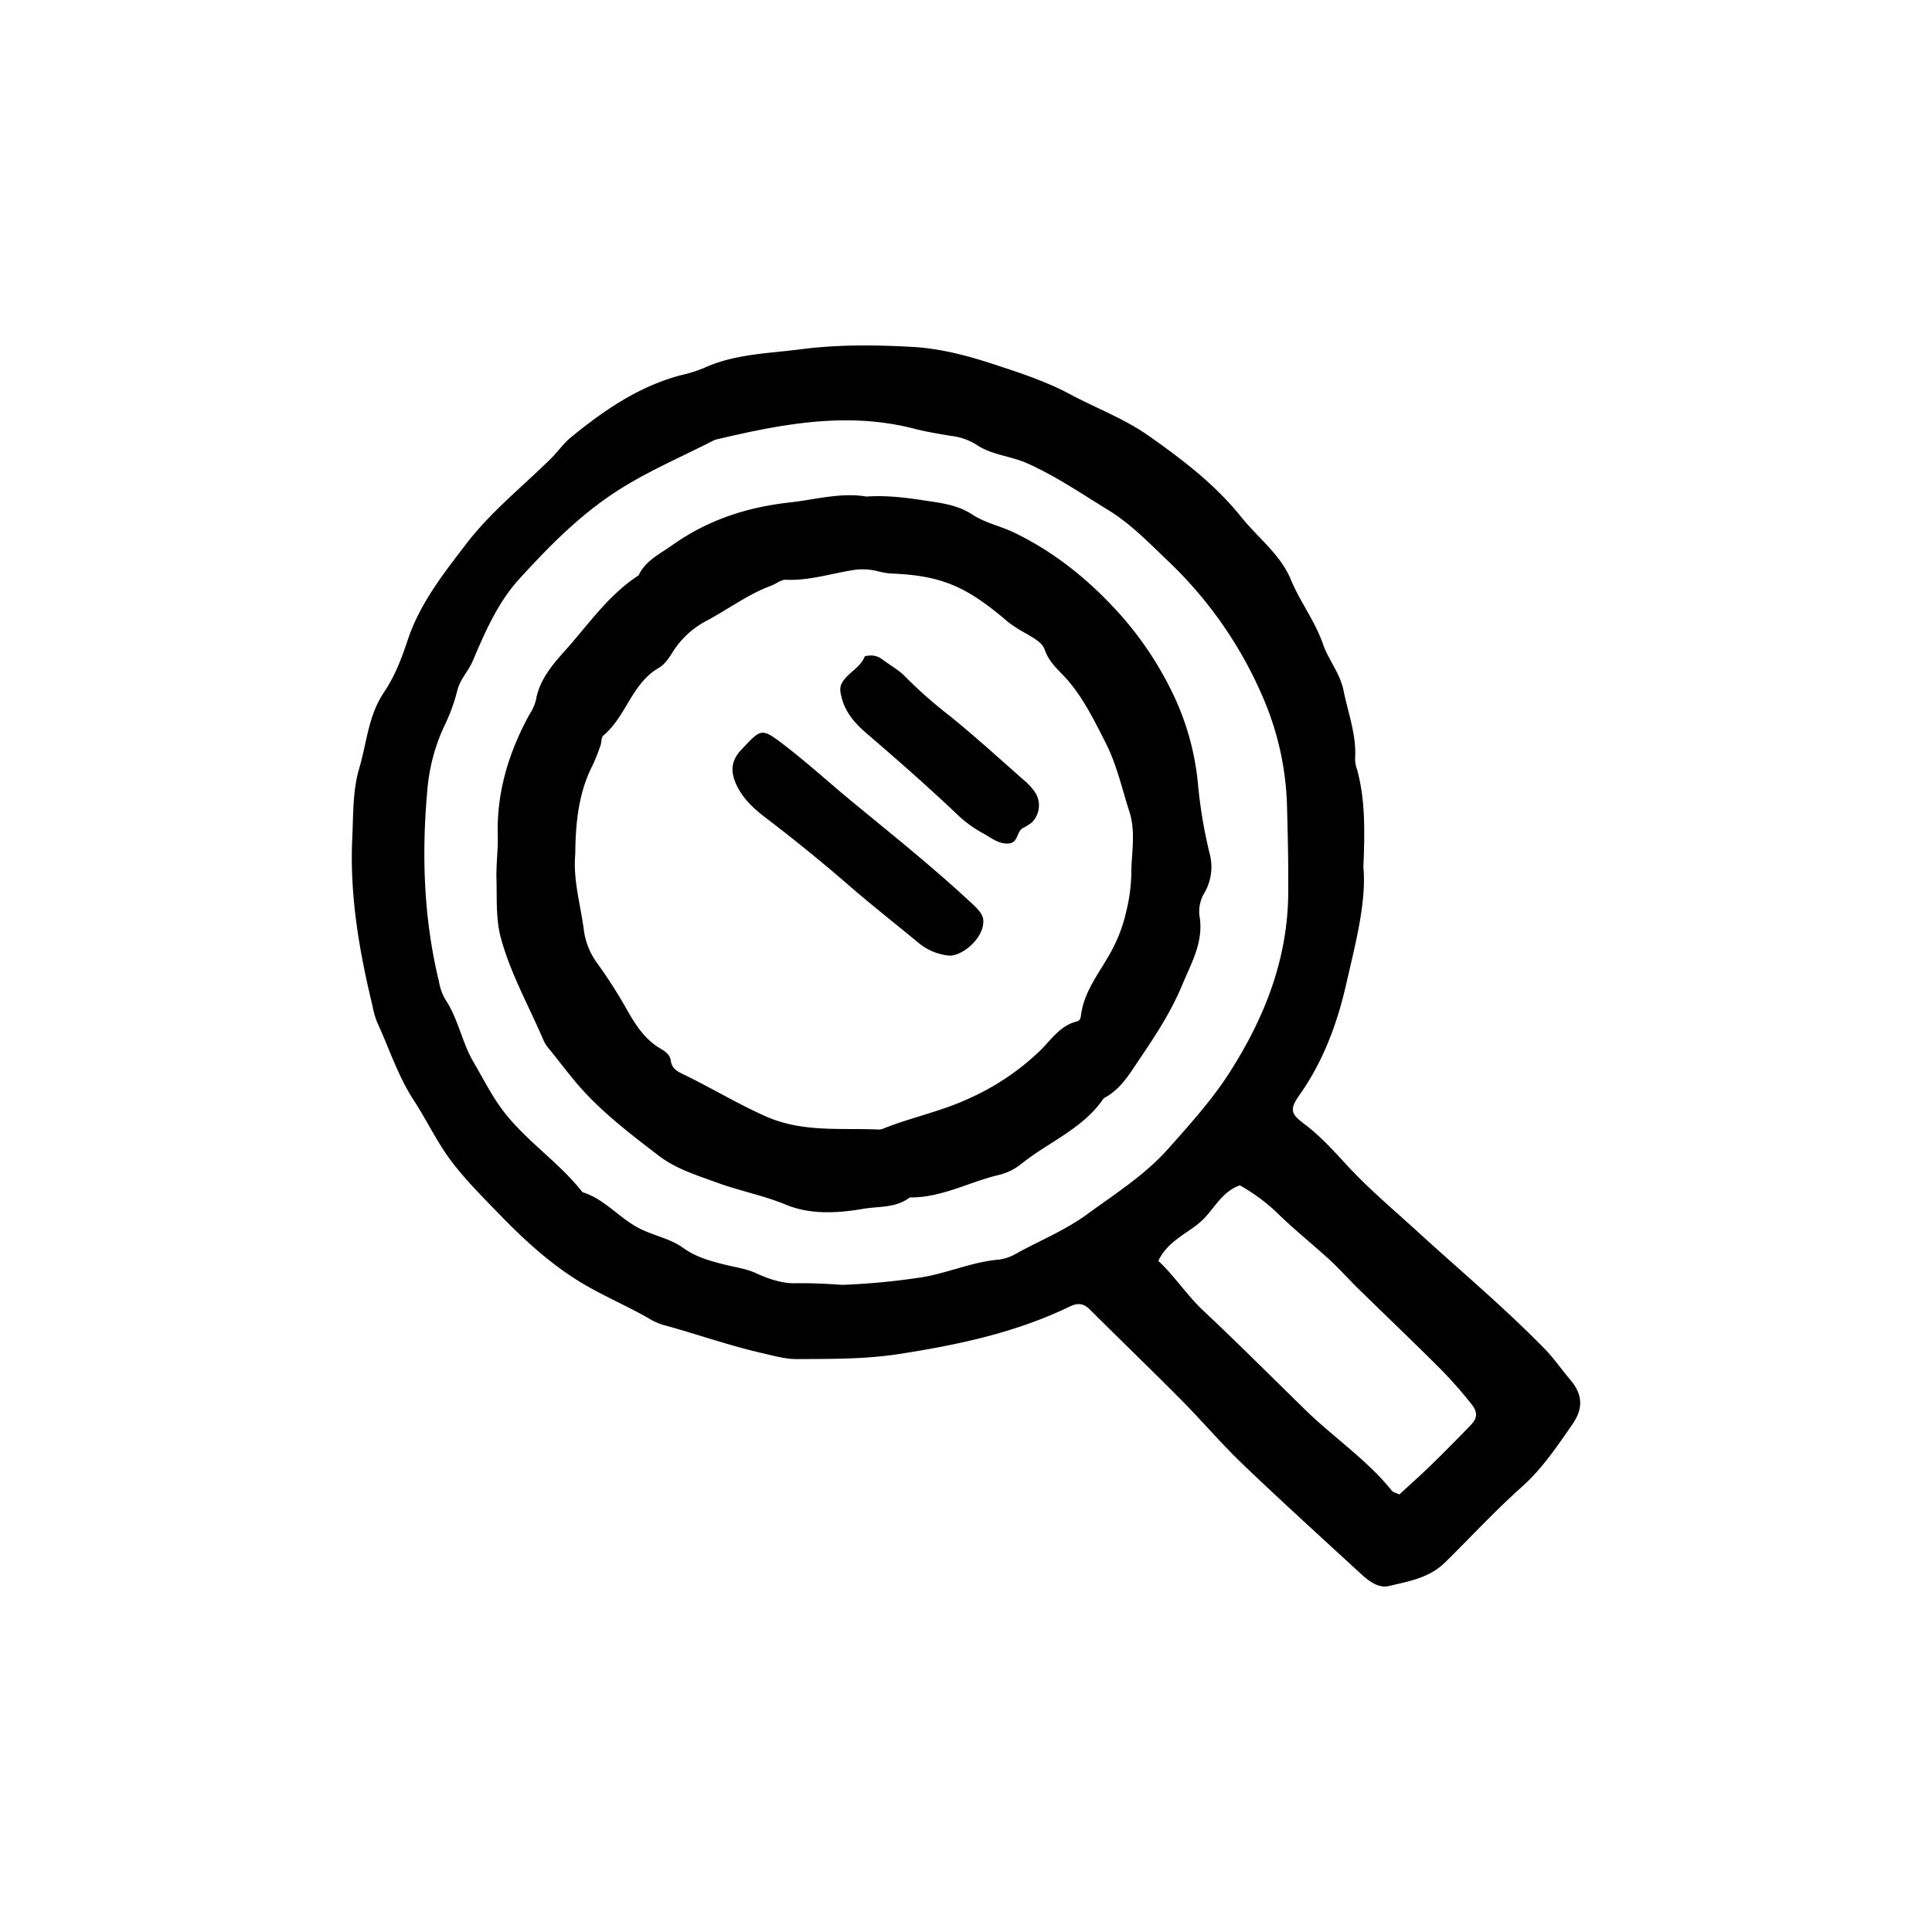 <svg xmlns="http://www.w3.org/2000/svg" width="600" height="600" viewBox="0 0 600 600">
  <g>
    <path d="M423.41,269.28c1.011,10.871-2.516,24.023-5.476,36.935-2.7,11.773-7.075,23.537-14.306,33.758-3.122,4.414-2.892,5.856,1.309,8.99,5.147,3.84,9.335,8.552,13.681,13.247,6.615,7.145,14.145,13.449,21.351,20.039,13.305,12.169,27.146,23.759,39.761,36.667,2.893,2.96,5.245,6.443,7.942,9.6,3.772,4.419,4.14,8.758.72,13.71-4.759,6.892-9.514,13.967-15.682,19.456-8.36,7.441-15.9,15.656-23.847,23.466-5.072,4.986-11.3,5.893-17.417,7.389-3.4.831-6.432-1.585-8.939-3.892-12.257-11.278-24.6-22.473-36.625-33.991-6.624-6.342-12.576-13.381-19.039-19.9-9.389-9.468-19-18.721-28.441-28.134-1.908-1.9-3.815-2.008-6.071-.915-16.8,8.138-34.674,11.931-53.049,14.785-10.679,1.658-21.16,1.523-31.76,1.586-3.628.021-7.114-1.008-10.667-1.815-10.1-2.293-19.849-5.746-29.8-8.5a19.477,19.477,0,0,1-4.683-1.815c-6.253-3.678-12.912-6.561-19.256-10.09-10.842-6.03-19.795-14.258-28.259-22.987-4.988-5.145-10.1-10.237-14.515-16.026-4.617-6.055-7.754-12.891-11.869-19.18-4.922-7.52-7.611-16.125-11.362-24.215a26.086,26.086,0,0,1-1.376-4.842c-4.169-17.179-7.168-34.519-6.336-52.284.34-7.267.118-14.838,2.152-21.675,2.355-7.915,2.813-16.454,7.748-23.734,3.245-4.787,5.441-10.451,7.268-16,3.762-11.419,11.036-20.6,18.136-29.894,7.638-10,17.522-17.849,26.418-26.635,2.181-2.154,3.887-4.7,6.3-6.664,10.213-8.33,20.93-15.7,33.887-19.158a44.617,44.617,0,0,0,7.222-2.245c9.58-4.418,19.985-4.519,30.128-5.843,11.423-1.491,22.97-1.379,34.427-.756,8.573.465,16.869,2.565,25.211,5.3,8.247,2.7,16.424,5.349,24.035,9.425,8.086,4.331,16.73,7.516,24.342,12.862,10.519,7.387,20.67,15.133,28.746,25.195,5.207,6.489,12.213,11.663,15.488,19.548,2.864,6.9,7.474,12.828,9.952,19.972,1.7,4.912,5.31,9.049,6.39,14.438,1.42,7.083,4.114,13.922,3.571,21.346a10.291,10.291,0,0,0,.657,3.251C423.92,248.1,423.91,257.318,423.41,269.28ZM261.531,399.023a214.693,214.693,0,0,0,23.678-2.19c8.558-1.194,16.438-4.945,25.056-5.659a14.464,14.464,0,0,0,5.506-1.955c7.293-4.012,15.012-7.125,21.853-12.125,8.834-6.457,17.942-12.146,25.431-20.612,6.651-7.519,13.344-14.89,18.745-23.326,10.869-16.979,18.109-35.148,18.272-55.731.068-8.639-.108-17.239-.348-25.868a91.286,91.286,0,0,0-7.4-34.736,127.718,127.718,0,0,0-29.228-42.259c-5.962-5.66-11.831-11.836-18.944-16.178-8.282-5.056-16.275-10.571-25.273-14.547-5.158-2.279-10.982-2.545-15.659-5.741a18.568,18.568,0,0,0-7.812-2.713c-3.861-.648-7.743-1.278-11.529-2.255-20.8-5.367-41.073-1.445-61.307,3.328a7.051,7.051,0,0,0-1.555.629c-10.64,5.438-21.669,10.058-31.626,16.888-10.649,7.3-19.536,16.409-28.121,25.823-6.654,7.3-10.608,16.425-14.417,25.389-1.419,3.338-4.1,5.852-4.906,9.569a56.722,56.722,0,0,1-4.067,10.927,58.419,58.419,0,0,0-5.058,18.5c-1.934,20.387-1.361,40.611,3.49,60.593a17.072,17.072,0,0,0,1.923,5.519c4.078,6.024,5.161,13.324,8.85,19.6,2.781,4.731,5.309,9.773,8.485,14.164,7.15,9.885,17.795,16.563,25.333,26.193,6.6,2.025,10.983,7.526,16.835,10.8,4.679,2.619,10.183,3.425,14.411,6.483,4.061,2.937,8.52,4.1,13.091,5.247,3.219.807,6.437,1.187,9.591,2.647,3.743,1.733,8.052,3.173,12.086,3.1C251.691,398.449,256.394,398.658,261.531,399.023Zm123.5-30.911c-5.95,2.144-8.1,7.824-12.305,11.444-4.323,3.719-10.179,6-12.994,12.022,5.089,4.748,8.794,10.585,13.858,15.351,10.781,10.147,21.255,20.619,31.844,30.969,8.732,8.535,19.033,15.392,26.769,25,.465.578,1.429.754,2.378,1.225,3.281-3.028,6.605-5.963,9.776-9.055q6.294-6.137,12.379-12.485c1.918-2,2.4-3.823.251-6.508a133.02,133.02,0,0,0-9.8-11.091c-8.382-8.385-16.973-16.562-25.446-24.856-2.972-2.909-5.729-6.044-8.79-8.853-5.337-4.9-11.036-9.415-16.194-14.488A57.232,57.232,0,0,0,385.035,368.112Z"/>
    <path d="M269.1,154.214c7.27-.52,14.186.634,21.087,1.677,4.119.622,8.171,1.536,11.825,3.934,3.944,2.589,8.683,3.526,12.964,5.591,12.325,5.943,22.735,14.351,31.8,24.2a105.862,105.862,0,0,1,18.647,28.358,83.036,83.036,0,0,1,6.722,26.6,149.491,149.491,0,0,0,3.515,20.5,16.019,16.019,0,0,1-1.52,12.051,11.254,11.254,0,0,0-1.647,7.186c1.439,8.067-2.475,14.647-5.311,21.5-3.394,8.2-8.184,15.571-13.18,22.95-3.187,4.706-5.826,9.349-10.907,12.138a1.917,1.917,0,0,0-.605.578c-6.449,9.218-16.978,13.24-25.344,20.009a18.046,18.046,0,0,1-7.419,3.521c-9.081,2.241-17.525,6.992-27.209,6.87-4.273,3.326-9.581,2.7-14.438,3.538-8.028,1.384-16.484,1.824-23.962-1.272-6.984-2.891-14.327-4.27-21.357-6.839-6.342-2.318-12.826-4.278-18.157-8.371-9.429-7.239-18.936-14.422-26.565-23.77-2.421-2.968-4.769-6-7.156-8.992a12.7,12.7,0,0,1-1.925-2.728c-4.557-10.706-10.373-20.957-13.422-32.194-1.577-5.814-1.183-12.2-1.355-18.344-.126-4.467.527-8.955.4-13.422-.374-13.505,3.432-25.878,9.829-37.569a14.644,14.644,0,0,0,2.036-4.536c1.074-6.353,5.3-11.136,9.232-15.542,7.17-8.034,13.365-17.136,22.636-23.145,2.144-4.559,6.511-6.581,10.342-9.306,10.975-7.812,23.158-11.854,36.513-13.332C253.222,155.165,261.116,152.851,269.1,154.214Zm-90.444,110.98c-.72,7.913,1.555,15.471,2.6,23.146a22.219,22.219,0,0,0,4.172,10.736,152.641,152.641,0,0,1,9.814,15.459c2.572,4.385,5.334,8.471,9.868,11.111,1.415.824,2.966,1.9,3.2,3.7.3,2.285,1.739,3.248,3.6,4.142,8.688,4.183,16.908,9.195,25.78,13.153,11.613,5.181,23.465,3.592,35.309,4.149a4.15,4.15,0,0,0,1.619-.417c8.463-3.355,17.4-5.164,25.793-9a77.342,77.342,0,0,0,22.566-15.048c3.4-3.32,6.232-7.816,11.4-9.094.911-.225,1.2-.886,1.311-1.789.961-7.959,6.3-13.937,9.791-20.7a46.5,46.5,0,0,0,4.22-11.395,53.4,53.4,0,0,0,1.631-11.6c-.029-6.553,1.517-13.13-.591-19.689-2.3-7.163-3.922-14.575-7.351-21.322-3.361-6.614-6.615-13.315-11.441-19.077-2.638-3.149-6.049-5.622-7.482-9.839-.807-2.375-3.419-3.6-5.565-4.94a44.839,44.839,0,0,1-5.661-3.573c-13.3-11.415-20.976-14.608-36.9-15.217a27.061,27.061,0,0,1-4.107-.783,19.315,19.315,0,0,0-6.655-.358c-7.161,1.055-14.117,3.431-21.512,3.1-1.5-.067-3.04,1.274-4.6,1.853-7.061,2.617-13.074,7.131-19.62,10.666a27.672,27.672,0,0,0-10.024,8.566c-1.581,2.268-2.78,4.852-5.334,6.344-8.286,4.843-10.053,15.051-17.112,20.95-.7.583-.529,2.127-.913,3.17a58.082,58.082,0,0,1-2.5,6.22C179.586,246.47,178.746,255.789,178.654,265.194Z"/>
    <path d="M305.369,286.289c-.009,5.342-7.023,11.177-11.231,10.419a17.688,17.688,0,0,1-8.417-3.512c-7.289-6.042-14.759-11.872-21.909-18.072q-12.665-10.982-25.982-21.131c-3.776-2.877-7.273-6.068-9.255-10.559-1.728-3.915-1.579-7.184,1.683-10.633,6.127-6.477,6.111-6.935,13.259-1.449,7.3,5.6,14.107,11.831,21.213,17.685,12.053,9.93,24.252,19.684,35.736,30.284C302.941,281.606,305.609,283.774,305.369,286.289Z"/>
    <path d="M269.937,203.6a5.614,5.614,0,0,1,4.031,1.151c2.444,1.848,5.251,3.343,7.317,5.539a135.824,135.824,0,0,0,13.752,12.1c7.964,6.467,15.557,13.394,23.261,20.18a16.778,16.778,0,0,1,3.3,3.713,7.488,7.488,0,0,1-1.214,9.205,18.037,18.037,0,0,1-2.847,1.742c-1.828,1.194-1.363,4.48-4.243,4.715-3.022.246-5.306-1.621-7.683-2.973a38.19,38.19,0,0,1-7.507-5.258c-9.252-8.793-18.808-17.234-28.5-25.532-3.619-3.1-6.9-6.495-8.17-11.359-.435-1.667-.855-3.186.093-4.814,1.825-3.131,5.6-4.564,7-8.089C268.633,203.644,269.531,203.68,269.937,203.6Z"/>
  </g>
</svg>
